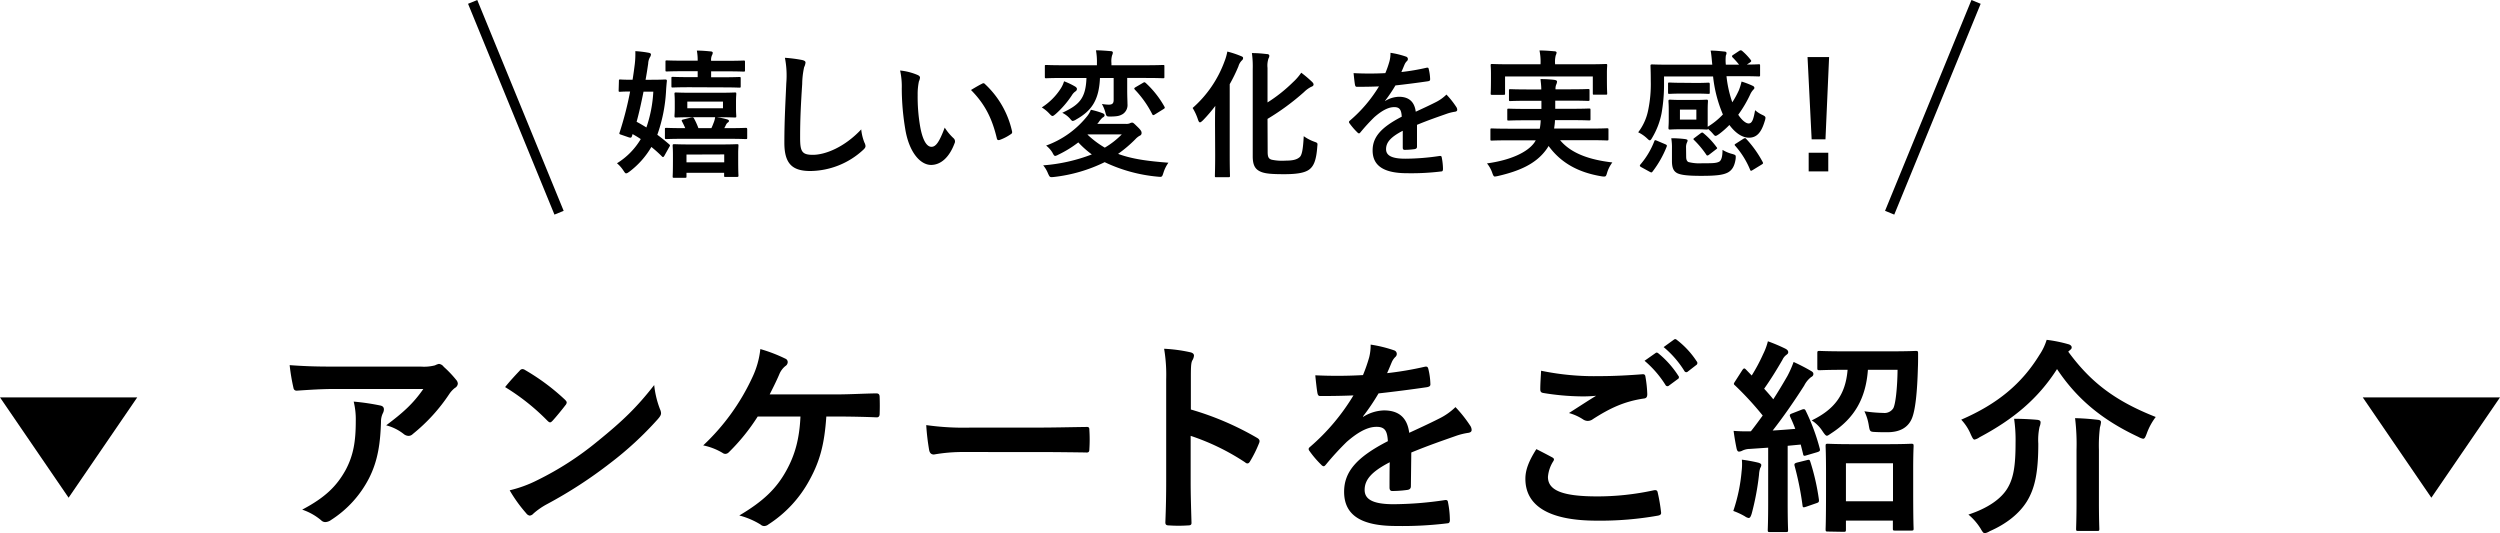 <svg xmlns="http://www.w3.org/2000/svg" viewBox="0 0 723.36 154.25"><defs><style>.cls-1{fill:none;stroke:#000;stroke-miterlimit:10;stroke-width:2.88px;}</style></defs><g id="レイヤー_2" data-name="レイヤー 2"><g id="レイヤー_1-2" data-name="レイヤー 1"><path d="M96.59,112.55c-3.42,0-7.08.24-10.62.48-.72.06-1-.36-1.08-.9a56.14,56.14,0,0,1-1.08-6.48c4.08.3,7.38.42,12.18.42h25.74a12.64,12.64,0,0,0,4.14-.36,4.39,4.39,0,0,1,1.14-.42,2,2,0,0,1,1.38.84,31.52,31.52,0,0,1,3.6,3.78,1.8,1.8,0,0,1,.48,1.08,1.58,1.58,0,0,1-.85,1.26A7.63,7.63,0,0,0,130,114a51,51,0,0,1-10.56,11.58,1.73,1.73,0,0,1-1.26.54,2.35,2.35,0,0,1-1.44-.6,13.84,13.84,0,0,0-5-2.46c4.8-3.6,7.74-6.18,10.74-10.5ZM100,136c2.28-4.26,2.94-8.34,2.94-14.16a21.69,21.69,0,0,0-.6-5.64,66.61,66.61,0,0,1,7.74,1.14c.78.18,1,.6,1,1.14a2.44,2.44,0,0,1-.3,1.08,5.49,5.49,0,0,0-.54,2.46c-.18,5.82-.78,11.16-3.54,16.5a31.23,31.23,0,0,1-10.92,11.94,3,3,0,0,1-1.68.6,1.7,1.7,0,0,1-1.2-.54,16.88,16.88,0,0,0-5.46-3.06C94,144,97.37,140.75,100,136Z"/><path d="M150.35,107.27a1.12,1.12,0,0,1,.84-.48,1.6,1.6,0,0,1,.78.3,62.57,62.57,0,0,1,11.46,8.52c.36.36.54.6.54.84a1.29,1.29,0,0,1-.36.78c-.9,1.2-2.88,3.6-3.72,4.5-.3.3-.48.48-.72.48s-.48-.18-.78-.48A63.51,63.51,0,0,0,146.15,112C147.47,110.33,149.21,108.47,150.35,107.27Zm5.22,31.62a88.94,88.94,0,0,0,17.28-11.16c7.32-5.94,11.34-9.78,16.44-16.32a26.78,26.78,0,0,0,1.68,7,2.93,2.93,0,0,1,.3,1.14c0,.54-.3,1-1,1.8a98.07,98.07,0,0,1-13.8,12.72,129,129,0,0,1-18.12,11.76,20.71,20.71,0,0,0-4,2.76,1.66,1.66,0,0,1-1.08.6,1.56,1.56,0,0,1-1-.66,41.57,41.57,0,0,1-4.8-6.66A36.15,36.15,0,0,0,155.57,138.89Z"/><path d="M239.09,120.53c-.54,8-1.86,12.9-4.86,18.36a35,35,0,0,1-11.88,12.84,2.06,2.06,0,0,1-1.26.48,1.51,1.51,0,0,1-1-.42,22.61,22.61,0,0,0-6.18-2.64c7-4.14,10.74-7.8,13.56-12.9,2.58-4.62,3.84-9.3,4.14-15.72H219.23a57.79,57.79,0,0,1-8.34,10.32,1.48,1.48,0,0,1-1,.48,1.43,1.43,0,0,1-.84-.3,18,18,0,0,0-5.58-2.16,63.4,63.4,0,0,0,14.16-19.56A25.24,25.24,0,0,0,220,101a43.89,43.89,0,0,1,7.2,2.76,1.08,1.08,0,0,1,.72,1,1.36,1.36,0,0,1-.66,1.14,6,6,0,0,0-1.8,2.46c-.9,2.1-2,4.26-2.76,5.76H242c3.72,0,7.74-.24,11.52-.3.72,0,1,.3,1,1.08q.09,2.43,0,4.86c0,.6-.24,1-.84,1-2.46-.12-7.32-.24-11-.24Z"/><path d="M279.05,130.79a48,48,0,0,0-8.82.72c-.72,0-1.2-.36-1.38-1.26A65.12,65.12,0,0,1,268,123a77.08,77.08,0,0,0,13,.72h19.32c4.56,0,9.18-.12,13.8-.18.9-.06,1.08.12,1.08.84a44.22,44.22,0,0,1,0,5.64c0,.72-.24,1-1.08.9-4.5-.06-8.94-.12-13.38-.12Z"/><path d="M344.57,118.49a84.63,84.63,0,0,1,19.08,8.16c.66.36,1,.78.66,1.56a35.26,35.26,0,0,1-2.58,5.22c-.24.42-.48.66-.78.66a.92.92,0,0,1-.66-.3,66.45,66.45,0,0,0-15.78-7.68v13.26c0,3.9.12,7.44.24,11.76.06.72-.24.9-1.08.9a39.65,39.65,0,0,1-5.34,0c-.84,0-1.14-.18-1.14-.9.18-4.44.24-8,.24-11.82V109.79a45.78,45.78,0,0,0-.6-8.88,44.29,44.29,0,0,1,7.5,1c.84.18,1.14.54,1.14,1a3.16,3.16,0,0,1-.48,1.38c-.42.78-.42,2.28-.42,5.64Z"/><path d="M408.23,140.69c0,.66-.36,1-1.14,1.08a32.46,32.46,0,0,1-4.26.3c-.54,0-.78-.36-.78-1,0-2.16,0-5.16.06-7.32-5.34,2.76-7.26,5.1-7.26,8,0,2.52,2,4.14,8.34,4.14a102.54,102.54,0,0,0,14.94-1.2c.54-.06.78.12.84.66a26.85,26.85,0,0,1,.54,4.92c.06.72-.18,1.14-.66,1.14a106.72,106.72,0,0,1-14.88.78c-9.84,0-15.06-2.94-15.06-9.9,0-5.76,3.6-10,12.66-14.64-.18-3.06-.9-4.26-3.6-4.14s-5.52,1.92-8.28,4.32a80.85,80.85,0,0,0-6,6.54c-.3.36-.48.54-.72.54a1.2,1.2,0,0,1-.66-.42,28.54,28.54,0,0,1-3.42-4,1,1,0,0,1-.24-.54c0-.24.12-.42.42-.66a61.31,61.31,0,0,0,12.54-14.88c-2.82.12-6.06.18-9.6.18-.54,0-.72-.3-.84-1-.18-1-.42-3.18-.6-5a132.34,132.34,0,0,0,13.8-.06,46.23,46.23,0,0,0,1.8-5.16,14.61,14.61,0,0,0,.42-3.66,37.89,37.89,0,0,1,6.84,1.68,1.08,1.08,0,0,1,.72,1,1.16,1.16,0,0,1-.42.9,4.67,4.67,0,0,0-1,1.44c-.36.84-.66,1.62-1.38,3.24a96.52,96.52,0,0,0,10.92-1.86c.66-.12.84.06,1,.6a20.23,20.23,0,0,1,.6,4.32c.06.6-.18.84-1,1-4.5.66-9.66,1.32-14,1.8a61.92,61.92,0,0,1-4.5,6.66l.06.12a11.94,11.94,0,0,1,6-1.86c4,0,6.72,1.8,7.32,6.48,2.34-1.08,5.76-2.64,8.82-4.2a18,18,0,0,0,4.56-3.24,37,37,0,0,1,4.2,5.28,2.37,2.37,0,0,1,.48,1.32c0,.48-.3.72-.9.84a19.19,19.19,0,0,0-3.66.9c-3.9,1.38-7.8,2.7-12.9,4.8Z"/><path d="M449.15,132.35c.54.3.6.6.3,1.08a9.86,9.86,0,0,0-1.56,4.56c0,3.78,3.9,5.64,14.22,5.64a76.33,76.33,0,0,0,16.26-1.74c.84-.18,1.14,0,1.26.54a50.17,50.17,0,0,1,1,5.88c.06.54-.3.78-1,.9A95.23,95.23,0,0,1,462,150.65c-13.86,0-20.64-4.32-20.64-12.12,0-2.46.9-5,3.18-8.58C446.09,130.73,447.59,131.51,449.15,132.35Zm13.56-23.52c4.38,0,8.64-.24,12.48-.54.6-.06.84.18.9.66a35,35,0,0,1,.54,5.1c0,.84-.3,1.2-1,1.26-5.7.84-9.84,2.82-14.7,5.94a2.56,2.56,0,0,1-1.5.54,2.52,2.52,0,0,1-1.26-.36,14.34,14.34,0,0,0-4.2-1.92c3.12-2,5.76-3.72,7.86-5a36.64,36.64,0,0,1-4.38.18,71.79,71.79,0,0,1-11-1c-.54-.12-.78-.36-.78-1.08,0-1.44.12-3.18.24-5.34A75.69,75.69,0,0,0,462.71,108.83ZM479,102.17c.3-.24.54-.18.9.12a27.61,27.61,0,0,1,5.7,6.42.61.61,0,0,1-.18,1l-2.52,1.86a.63.63,0,0,1-1-.18,29.77,29.77,0,0,0-6.06-7Zm5.34-3.9c.36-.24.54-.18.9.12a25.06,25.06,0,0,1,5.7,6.18.69.69,0,0,1-.18,1.08l-2.4,1.86a.62.62,0,0,1-1-.18,28.38,28.38,0,0,0-6-6.9Z"/><path d="M503.93,136.31A15.5,15.5,0,0,0,504,133a45.63,45.63,0,0,1,4.62.84c.72.18,1,.42,1,.72a1.59,1.59,0,0,1-.3.84,7.23,7.23,0,0,0-.36,2,76.32,76.32,0,0,1-2.1,11.16c-.3,1-.54,1.32-.9,1.32a2.55,2.55,0,0,1-1.08-.48,20.22,20.22,0,0,0-3.36-1.56A48.8,48.8,0,0,0,503.93,136.31Zm17.34-17.76c.78-.3,1-.18,1.26.42a58.5,58.5,0,0,1,4,10.8c.18.66,0,.84-.78,1.08l-3.06.9c-.72.24-.9.18-1-.48l-.66-2.64-3.78.36v16.44c0,5.52.12,7.56.12,7.86,0,.6-.06.66-.66.66h-4.56c-.6,0-.66-.06-.66-.66,0-.36.12-2.34.12-7.86v-15.9l-5.28.36a5.21,5.21,0,0,0-2.16.48,2.26,2.26,0,0,1-1,.3c-.42,0-.6-.42-.72-1-.3-1.44-.6-3.12-.84-5a47.46,47.46,0,0,0,5,.12c1.14-1.44,2.28-3,3.42-4.56a90.13,90.13,0,0,0-8-8.7c-.54-.42-.36-.6.06-1.26l2-3.12c.24-.36.42-.54.6-.54s.3.12.54.36l1.62,1.68a50.43,50.43,0,0,0,3.3-6.18,18.34,18.34,0,0,0,1.38-3.72,48.15,48.15,0,0,1,5.1,2.16c.54.3.78.6.78,1s-.24.54-.54.78a3.66,3.66,0,0,0-1.14,1.44c-1.92,3.3-3.42,5.7-5.28,8.34.9,1,1.8,2,2.64,3.06,1.44-2.22,2.76-4.44,4.08-6.72a30.22,30.22,0,0,0,1.8-4.08,55.74,55.74,0,0,1,5,2.58c.54.3.72.54.72.9s-.18.66-.66.9a7.14,7.14,0,0,0-2,2.46c-3.06,4.8-6.3,9.42-9.12,13,2.16-.12,4.38-.3,6.54-.48q-.63-1.71-1.44-3.42c-.24-.6-.24-.78.6-1.08Zm1.56,14.58c.72-.18.78-.12,1,.54a65.41,65.41,0,0,1,2.46,10.86c.06.66,0,.84-.78,1.08l-2.88,1c-.9.3-1,.24-1.08-.36a86.91,86.91,0,0,0-2.28-11.4c-.18-.66,0-.78.66-1ZM540.47,107c-.6,8.28-3.9,14-10.5,18.3-.72.48-1.08.78-1.38.78s-.66-.42-1.26-1.32a10.27,10.27,0,0,0-3.12-3.12c6.42-3.12,9.78-7.26,10.38-14.64h-.54c-5.34,0-7.14.12-7.56.12-.6,0-.66-.06-.66-.72v-4.14c0-.66.06-.72.66-.72.42,0,2.22.12,7.56.12h12.72c5.4,0,7.2-.12,7.56-.12.6,0,.66.12.66.78,0,1.5,0,2.94-.06,4.14-.18,6.84-.72,12.36-1.8,14.76-1.2,2.7-3.72,3.84-7,3.84-1.38,0-2.28,0-3.42-.06-1.68-.06-1.68-.12-2-2a14.4,14.4,0,0,0-1.26-4,42,42,0,0,0,5.52.48,3,3,0,0,0,2.82-1.32c.66-1.08,1.2-5.88,1.26-11.16Zm-11.58,46.8c-.6,0-.66-.06-.66-.72,0-.3.12-2,.12-11v-5.4c0-5.46-.12-7.26-.12-7.56,0-.66.06-.72.66-.72.42,0,2.1.12,7.08.12h10c4.92,0,6.66-.12,7-.12.66,0,.72.06.72.72,0,.3-.12,2.1-.12,6.6V142c0,8.88.12,10.56.12,10.92,0,.54-.06.6-.72.6h-4.62c-.6,0-.66-.06-.66-.6v-2.28H534.11v2.52c0,.66-.06.72-.72.72Zm5.22-8.76h13.62v-11H534.11Z"/><path d="M598.43,101.75c6.42,8.76,13.44,14.22,25.32,18.9a17.69,17.69,0,0,0-2.58,4.74c-.42,1.08-.6,1.56-1.08,1.56a4.72,4.72,0,0,1-1.38-.54c-10.68-5-17.88-11.16-23.52-19.62-5.52,8.64-12.72,14.58-22.44,19.74a3.81,3.81,0,0,1-1.44.66c-.36,0-.6-.48-1.08-1.5a14.11,14.11,0,0,0-2.76-4.26C578,116.87,585,111,590.09,102.71a16.31,16.31,0,0,0,2.1-4.38,39.42,39.42,0,0,1,6.24,1.26c.54.12,1,.48,1,.9s-.18.54-.6.9Zm-17.52,39.42c1.74-2.94,2.28-6.6,2.28-13a43.3,43.3,0,0,0-.42-7c2.1,0,4.68.12,6.66.3.66.06,1,.3,1,.72a3.78,3.78,0,0,1-.3,1.32,17.8,17.8,0,0,0-.36,4.86c0,8.4-1,13-3.36,16.8-2.16,3.42-5.76,6.36-10.68,8.52a4.48,4.48,0,0,1-1.44.6c-.36,0-.66-.36-1.2-1.32a16.85,16.85,0,0,0-3.54-4.08C575.15,147.05,579.05,144.35,580.91,141.17Zm19.92-11a62.51,62.51,0,0,0-.42-9.18c2.34.06,4.62.24,6.6.48.6.06.9.3.9.66a6.65,6.65,0,0,1-.3,1.5,42.24,42.24,0,0,0-.3,6.48v15.18c0,4.92.12,7.38.12,7.74,0,.54-.06.6-.72.6h-5.34c-.6,0-.66-.06-.66-.6s.12-2.82.12-7.74Z"/><path d="M179.08,23.4c0-.36,0-.4.44-.4.2,0,.84.08,3.51.08.25-1.52.45-3,.65-4.6a25.54,25.54,0,0,0,.15-3.68,29.79,29.79,0,0,1,3.92.48q.6.12.6.48a1.7,1.7,0,0,1-.32.84,4.12,4.12,0,0,0-.48,1.8c-.24,1.64-.48,3.2-.76,4.68h1.52c3,0,3.88-.08,4.12-.08.44,0,.56.12.52.48-.12,1.16-.2,2.16-.24,3A44.89,44.89,0,0,1,190.19,39c1.16.84,2.28,1.76,3.44,2.76.32.28.28.36,0,.8L192.27,45c-.16.32-.32.44-.44.44s-.2-.08-.36-.24c-1-1-2-1.88-3-2.68a24.26,24.26,0,0,1-6.31,7.12c-.48.36-.76.52-1,.52s-.4-.24-.72-.72a9.7,9.7,0,0,0-1.92-2.2,20.53,20.53,0,0,0,6.88-7c-.77-.52-1.57-1-2.37-1.44l-.15.52c-.16.48-.28.64-1,.4l-2.2-.76c-.52-.16-.56-.24-.36-.76a96.6,96.6,0,0,0,3-11.72c-2.12,0-2.72.08-2.88.08-.4,0-.44,0-.44-.44Zm7.12,3.12c-.65,3.24-1.29,6.16-2,8.72,1,.52,1.92,1.08,2.83,1.64a37.69,37.69,0,0,0,2-10.36Zm12.07,13.64c-3.8,0-5.16.08-5.4.08-.4,0-.48,0-.48-.48V37.48c0-.44,0-.48.44-.48s1.6.08,5.44.08c-.28-.68-.6-1.32-.92-1.92-.2-.36-.12-.48.4-.6L200,34c.56-.12.68,0,.88.4a20.78,20.78,0,0,1,1.2,2.68h3.76a15.52,15.52,0,0,0,.6-1.44,6.46,6.46,0,0,0,.48-1.72h-6.52c-3.4,0-4.56.08-4.84.08s-.4,0-.4-.44.08-.8.08-2.32v-1.8c0-1.48-.08-2-.08-2.28s0-.4.4-.4,1.44.08,4.84.08h7.32c3.44,0,4.6-.08,4.84-.08.44,0,.48,0,.48.4s-.08.8-.08,2.28v1.8c0,1.52.08,2.08.08,2.32,0,.4,0,.44-.48.44-.24,0-1.4-.08-4.84-.08h-.24a23.45,23.45,0,0,1,2.84.6c.4.12.6.24.6.48s-.2.36-.36.48a1.51,1.51,0,0,0-.48.6c-.16.32-.32.68-.52,1h.8c3.84,0,5.12-.08,5.4-.08s.44,0,.44.48v2.28c0,.44,0,.48-.44.48s-1.56-.08-5.4-.08Zm1.52-14.92c-3.64,0-4.84.08-5.08.08-.4,0-.44,0-.44-.44v-2.2c0-.4,0-.44.44-.44.24,0,1.44.08,5.08.08h2.08V20.6h-3.48c-3.84,0-5.16.08-5.4.08-.4,0-.44,0-.44-.44V17.92c0-.4,0-.44.44-.44.24,0,1.56.08,5.4.08h3.48a15.06,15.06,0,0,0-.24-2.92c1.52,0,2.8.12,4,.24.4,0,.6.2.6.4A1.74,1.74,0,0,1,206,16a3.23,3.23,0,0,0-.24,1.6h4c3.8,0,5.16-.08,5.36-.08.4,0,.44,0,.44.44v2.32c0,.4,0,.44-.44.44-.2,0-1.56-.08-5.36-.08h-4v1.72h3c3.64,0,4.88-.08,5.12-.08.4,0,.44,0,.44.44v2.2c0,.4,0,.44-.44.44-.24,0-1.48-.08-5.12-.08ZM198.63,51c0,.4,0,.44-.44.44h-3.12c-.4,0-.44,0-.44-.44,0-.24.08-.88.08-4.68V44.72c0-1.56-.08-2.28-.08-2.56s0-.44.44-.44,1.48.08,5,.08h8.12c3.52,0,4.76-.08,5-.08.44,0,.48,0,.48.44,0,.24-.08,1-.08,2.16V46.2c0,3.68.08,4.36.08,4.6s0,.4-.48.4H210c-.44,0-.48,0-.48-.4V50H198.63Zm0-6.28v2.24h10.92V44.68ZM209.19,29.4H198.87v1.92h10.32Z"/><path d="M232.07,17.36c.68.16,1,.36,1,.76a3.88,3.88,0,0,1-.4,1.32,24,24,0,0,0-.56,4.88c-.4,6.16-.6,10.24-.6,15.48,0,4,.48,5,3.68,5,3.56,0,9.12-2.16,14-7.36a13.91,13.91,0,0,0,.92,3.8,2.63,2.63,0,0,1,.32,1c0,.36-.16.68-.8,1.24a22.85,22.85,0,0,1-15.16,6c-5.12,0-7.52-2-7.52-8.16,0-6.72.36-12.48.56-17.28a26.59,26.59,0,0,0-.4-7.32A41.37,41.37,0,0,1,232.07,17.36Z"/><path d="M265.56,21.72c.36.16.64.44.64.72a3.48,3.48,0,0,1-.32,1.12,18,18,0,0,0-.36,3.92,50.38,50.38,0,0,0,.72,9.12c.56,3.16,1.6,5.88,3.28,5.88,1.27,0,2.27-1.4,3.83-5.56A15.29,15.29,0,0,0,275.91,40a1.22,1.22,0,0,1,.28,1.48c-1.52,4.08-4,6.24-6.79,6.24-3.12,0-6.4-3.68-7.48-10.44a72.52,72.52,0,0,1-1-11.64,21.44,21.44,0,0,0-.48-5.24A17.31,17.31,0,0,1,265.56,21.72Zm18.55,2.52a1.19,1.19,0,0,1,.44-.16.62.62,0,0,1,.44.24A26.45,26.45,0,0,1,292.83,38c.12.52-.12.68-.44.88a13.57,13.57,0,0,1-3.12,1.6c-.48.16-.76,0-.84-.44-1.36-5.72-3.4-9.88-7.48-14C282.47,25.12,283.47,24.56,284.11,24.24Z"/><path d="M306.88,25.68a8.19,8.19,0,0,0,1-2.16,19.94,19.94,0,0,1,3.2,1.52c.28.16.52.44.52.64a.81.81,0,0,1-.36.72,3.65,3.65,0,0,0-1.12,1.2A27.58,27.58,0,0,1,305.44,33c-.44.36-.68.56-.92.56s-.52-.28-1-.8a10.64,10.64,0,0,0-2.08-1.68A18,18,0,0,0,306.88,25.68Zm18.83,10.16a2.61,2.61,0,0,0,1.2-.16,1.33,1.33,0,0,1,.64-.2c.4,0,.6.28,1.64,1.28s1.12,1.36,1.12,1.72a.8.8,0,0,1-.56.8,5,5,0,0,0-1.24,1,37,37,0,0,1-5,4.24c4.2,1.56,8.92,2.12,14.56,2.56A10.22,10.22,0,0,0,336.63,50c-.4,1.24-.4,1.24-1.64,1.12a45,45,0,0,1-15.36-4.2A44.54,44.54,0,0,1,305,51.2c-1.24.12-1.24.12-1.76-1a8.57,8.57,0,0,0-1.4-2.36,49.23,49.23,0,0,0,14.07-3.16A27.92,27.92,0,0,1,312,41.2a32,32,0,0,1-5.79,3.56,3,3,0,0,1-.88.36c-.28,0-.48-.28-.84-1a7.69,7.69,0,0,0-1.8-2,26.89,26.89,0,0,0,11.95-8.6,6.75,6.75,0,0,0,1-1.76,23.4,23.4,0,0,1,3.4,1c.36.16.56.32.56.6s-.2.48-.6.68a6.83,6.83,0,0,0-1,1.16,4,4,0,0,1-.52.64Zm-7.44-13.28c-.28,6.4-2.4,9.48-6.87,12a2.72,2.72,0,0,1-1,.44c-.24,0-.44-.24-.88-.76a7.32,7.32,0,0,0-2.16-1.6c4.75-2.24,6.8-4,7-10.08h-6.48c-3.64,0-4.88.08-5.12.08-.4,0-.44,0-.44-.44v-3c0-.36,0-.4.44-.4.24,0,1.48.08,5.12.08h9.51v-.56a18.42,18.42,0,0,0-.28-3.76c1.4,0,2.88.12,4.28.24.4,0,.6.2.6.4a1.79,1.79,0,0,1-.2.76,6.24,6.24,0,0,0-.2,2.32v.6h9.76c3.64,0,4.88-.08,5.12-.08.4,0,.44,0,.44.4v3c0,.4,0,.44-.44.44-.24,0-1.48-.08-5.12-.08h-5.2v3.36c0,2.16.08,3.28.08,4.16A3.13,3.13,0,0,1,324.87,33c-.84.48-1.36.68-3.44.72-1.28,0-1.28,0-1.6-1.2a10.88,10.88,0,0,0-1-2.44,12.44,12.44,0,0,0,2,.2c1.08,0,1.4-.44,1.4-1.4V22.56Zm-3.52,16.32-.08.08a26.59,26.59,0,0,0,5,3.76,24,24,0,0,0,4.92-3.84ZM330.67,24a1.24,1.24,0,0,1,.44-.2c.16,0,.24.08.44.24a27.57,27.57,0,0,1,5.36,6.8c.2.36.16.48-.32.76l-2.44,1.52a1.11,1.11,0,0,1-.48.2c-.08,0-.16-.08-.28-.28a29.4,29.4,0,0,0-5-7.08c-.28-.32-.28-.44.16-.72Z"/><path d="M351.56,35.76c0-1.52,0-3.36.08-5.12a43.46,43.46,0,0,1-3.56,4.16c-.4.36-.64.6-.88.6s-.4-.28-.6-.88a15.34,15.34,0,0,0-1.52-3.28,33,33,0,0,0,9.24-13.52,14.73,14.73,0,0,0,.8-2.8A27.43,27.43,0,0,1,359,16.2c.52.2.68.32.68.6a.85.85,0,0,1-.35.68,3.92,3.92,0,0,0-1,1.72,47.17,47.17,0,0,1-2.52,5.16V44.8c0,3.88.08,5.84.08,6.08s0,.4-.44.4H352c-.44,0-.48,0-.48-.4s.08-2.2.08-6.08Zm15.23,8.16c0,1.44.24,2,1.12,2.28a14.19,14.19,0,0,0,4,.28c2,0,3.24-.24,4.12-1,.68-.56,1-2.28,1.2-6.08A12.56,12.56,0,0,0,380.27,41c1,.36,1,.36.88,1.4-.28,3.92-1,5.64-2.32,6.64s-3.72,1.36-7.24,1.36c-3.76,0-5.68-.16-7-.8s-2.12-1.68-2.12-4.36V20a28,28,0,0,0-.24-4.64c1.6,0,2.88.12,4.28.28.52,0,.76.2.76.52a1.55,1.55,0,0,1-.24.76,6.47,6.47,0,0,0-.28,2.72v10a44.12,44.12,0,0,0,7.4-5.88,15.59,15.59,0,0,0,2.36-2.72,34.87,34.87,0,0,1,3.12,2.64c.32.32.44.52.44.8s-.28.52-.68.64a8.27,8.27,0,0,0-2.08,1.52,69.45,69.45,0,0,1-10.56,7.76Z"/><path d="M410,42.44c0,.44-.24.64-.76.72a21.64,21.64,0,0,1-2.84.2c-.36,0-.52-.24-.52-.64,0-1.44,0-3.44,0-4.88-3.56,1.84-4.83,3.4-4.83,5.32,0,1.68,1.35,2.76,5.55,2.76a68.36,68.36,0,0,0,10-.8c.36,0,.52.08.56.44a17.9,17.9,0,0,1,.36,3.28c0,.48-.12.76-.44.76a71.15,71.15,0,0,1-9.92.52c-6.55,0-10-2-10-6.6,0-3.84,2.4-6.64,8.43-9.76-.12-2-.6-2.84-2.39-2.76s-3.68,1.28-5.52,2.88a53.9,53.9,0,0,0-4,4.36c-.2.24-.32.36-.48.36a.8.8,0,0,1-.44-.28,19,19,0,0,1-2.28-2.64.65.65,0,0,1-.16-.36c0-.16.08-.28.28-.44A40.62,40.62,0,0,0,399,25c-1.87.08-4,.12-6.39.12-.36,0-.48-.2-.56-.64-.12-.64-.28-2.12-.4-3.32a88,88,0,0,0,9.19,0,28.92,28.92,0,0,0,1.2-3.44,9.23,9.23,0,0,0,.29-2.44,25.34,25.34,0,0,1,4.55,1.12.72.72,0,0,1,.48.68.77.77,0,0,1-.28.6,3.12,3.12,0,0,0-.68,1c-.24.56-.44,1.08-.92,2.16a64.35,64.35,0,0,0,7.28-1.24c.44-.08.56,0,.64.4a13.49,13.49,0,0,1,.4,2.88c0,.4-.12.56-.68.64-3,.44-6.44.88-9.36,1.2a41.28,41.28,0,0,1-3,4.44l0,.08a8,8,0,0,1,4-1.24c2.64,0,4.48,1.2,4.88,4.32,1.56-.72,3.84-1.76,5.88-2.8a12,12,0,0,0,3-2.16,24.64,24.64,0,0,1,2.8,3.52,1.58,1.58,0,0,1,.32.88c0,.32-.2.48-.6.56a12.79,12.79,0,0,0-2.44.6c-2.6.92-5.2,1.8-8.6,3.2Z"/><path d="M436.84,40.6c-3.68,0-4.92.08-5.16.08-.4,0-.44,0-.44-.44v-2.6c0-.44,0-.48.44-.48.24,0,1.48.08,5.16.08h8.68a15.17,15.17,0,0,0,.27-2.44H442c-3.84,0-5.2.08-5.44.08-.4,0-.44,0-.44-.44V31.92c0-.44,0-.48.44-.48.24,0,1.6.08,5.44.08h4V29.16h-3.67c-3.72,0-5,.08-5.28.08-.4,0-.44,0-.44-.48V26.28c0-.44,0-.48.44-.48.24,0,1.56.08,5.28.08h3.63c0-1.24-.16-2.2-.23-3,1.31,0,2.87.08,4.07.24.48.08.72.24.72.52a2.45,2.45,0,0,1-.24.84,3.17,3.17,0,0,0-.2,1.36h4.12c3.68,0,5-.08,5.24-.08.44,0,.48,0,.48.48v2.48c0,.44,0,.48-.48.48-.24,0-1.56-.08-5.24-.08H450v2.36h4.32c3.88,0,5.16-.08,5.4-.08.44,0,.48,0,.48.48v2.52c0,.4,0,.44-.48.44-.24,0-1.52-.08-5.4-.08h-4.4c0,.88-.16,1.68-.24,2.44h10.08c3.68,0,4.92-.08,5.16-.08.44,0,.48,0,.48.48v2.6c0,.4,0,.44-.48.44-.24,0-1.48-.08-5.16-.08h-8.36c3.2,3.84,8.52,5.68,15.12,6.44A9.62,9.62,0,0,0,465,50c-.24.84-.36,1.08-.8,1.08a4.11,4.11,0,0,1-.88-.08c-6.44-1.08-11.56-3.72-15.24-8.76a11.89,11.89,0,0,1-.95,1.4c-2.84,3.68-7.24,5.8-13.68,7.28a7.41,7.41,0,0,1-.92.16c-.32,0-.48-.28-.76-1.08a8.67,8.67,0,0,0-1.52-2.72C437,46.36,442,44.08,444,41.2l.37-.6Zm22.47-22c3.72,0,5-.08,5.28-.08.4,0,.44,0,.44.44,0,.2-.08.92-.08,2v1.68c0,3.48.08,4.12.08,4.32,0,.4,0,.44-.44.44h-3.28c-.4,0-.44,0-.44-.44V22.12H435.48V27c0,.4,0,.44-.48.44h-3.24c-.4,0-.44,0-.44-.44,0-.2.08-.84.08-4.32V21.28c0-1.4-.08-2.12-.08-2.32,0-.4,0-.44.44-.44s1.6.08,5.28.08h8.71v-.2a16,16,0,0,0-.31-3.8c1.47,0,2.95.12,4.31.24.44,0,.64.2.64.36a2.26,2.26,0,0,1-.24.8,7.48,7.48,0,0,0-.2,2.4v.2Z"/><path d="M503.23,14.72c.4-.24.56-.2.84,0a17.45,17.45,0,0,1,2.48,2.6c.28.36.16.48-.2.76l-.92.6c2.32,0,3.2-.08,3.4-.08.4,0,.44,0,.44.4v2.68c0,.4,0,.44-.44.44-.24,0-1.56-.08-5.36-.08h-3.92a33.23,33.23,0,0,0,1.68,7.56,25.83,25.83,0,0,0,1.92-3.52,18.57,18.57,0,0,0,.76-2.48,22.93,22.93,0,0,1,3.24,1.24.76.76,0,0,1,.48.56c0,.24-.16.4-.36.6a4.9,4.9,0,0,0-.8,1.2,35.25,35.25,0,0,1-3.52,6c1.08,1.64,2.24,2.52,3,2.52,1,0,1.4-1.12,1.88-3.84a8.22,8.22,0,0,0,2,1.32c.76.36,1,.52,1,.92a3.62,3.62,0,0,1-.2.88c-1,3.36-2.32,4.84-4.6,4.84-1.92,0-3.92-1.36-5.64-3.68a24.41,24.41,0,0,1-3,2.64c-.48.32-.76.52-1,.52s-.44-.24-.88-.76a13.08,13.08,0,0,0-1.32-1.28c0,.2-.16.2-.44.2s-1-.08-3.39-.08H486.6c-2.36,0-3.12.08-3.4.08s-.44,0-.44-.44.08-.88.08-2.56V31.84c0-1.68-.08-2.28-.08-2.56s0-.44.44-.44,1,.08,3.4.08h3.76c2.35,0,3.11-.08,3.39-.08s.44,0,.44.44c0,.24-.08.88-.08,2.56v2.64c0,1.2,0,1.84,0,2.2a20.63,20.63,0,0,0,4.4-3.56,38.19,38.19,0,0,1-2.84-11H481.48v2.68a48.08,48.08,0,0,1-.72,8,22,22,0,0,1-2.68,7c-.32.56-.48.8-.72.8s-.4-.2-.84-.6A9.89,9.89,0,0,0,474,38.28a15.43,15.43,0,0,0,2.88-6.36,36.86,36.86,0,0,0,.76-8.52c0-2.8-.08-4.12-.08-4.36s0-.4.48-.4c.24,0,1.56.08,5.4.08h12c-.16-1.44-.24-2.92-.48-4.08,1.4,0,2.88.16,4,.28.4,0,.6.2.6.44a1.9,1.9,0,0,1-.2.72,12.37,12.37,0,0,0,0,2.64h3.84a27.66,27.66,0,0,0-1.84-2.08.42.42,0,0,1-.2-.36c0-.12.08-.28.32-.4ZM474.88,48.36c-.48-.28-.48-.44-.24-.76a23.11,23.11,0,0,0,4-6.68c.16-.44.24-.44.8-.2l2.36,1c.52.24.56.32.44.72a29.65,29.65,0,0,1-4.08,7.2c-.24.32-.36.32-.8.08ZM490.71,24c2.4,0,3.36-.08,3.6-.08s.4,0,.4.48v2.32c0,.4,0,.44-.4.44s-1.2-.08-3.6-.08h-4.07c-2.36,0-3.32.08-3.56.08-.4,0-.44,0-.44-.44V24.36c0-.44,0-.48.44-.48.24,0,1.2.08,3.56.08Zm-2.83,21.28c0,.8.15,1.32.64,1.6a12.89,12.89,0,0,0,4,.36c2.92,0,4,0,4.88-.44.68-.36,1-1.52,1-3.44a10.07,10.07,0,0,0,2.88,1.2c1,.32,1,.32.92,1.4-.32,2.2-1.08,3.28-2.2,3.92-1.48.8-3.68,1-7.83,1-3.52,0-5.76-.2-6.92-.8-.92-.52-1.48-1.36-1.48-3.48V43a15.74,15.74,0,0,0-.2-3,31,31,0,0,1,4,.24c.47.08.72.2.72.36a1.28,1.28,0,0,1-.2.68,3.34,3.34,0,0,0-.24,1.44Zm2.95-13.56h-4.75V34.6h4.75Zm1.24,6.84c.4-.28.52-.28.84,0a22.06,22.06,0,0,1,3.76,4c.24.28.28.36-.12.64l-2.08,1.6A.94.94,0,0,1,494,45c-.12,0-.2-.08-.32-.28a27.54,27.54,0,0,0-3.47-4.16c-.33-.32-.33-.36.16-.72Zm12.36,1.6a1.34,1.34,0,0,1,.48-.2c.12,0,.2.08.36.24A31.49,31.49,0,0,1,510,46.84c.2.4.2.48-.32.8l-2.48,1.52c-.52.32-.64.36-.8,0a24.5,24.5,0,0,0-4.28-6.92c-.32-.32-.28-.44.2-.72Z"/><path d="M528.19,40.32h-4L523,16.52h6.24ZM529,44.2v5.4h-5.67V44.2Z"/><line class="cls-1" x1="136.76" y1="0.55" x2="161.76" y2="61.55"/><line class="cls-1" x1="571.76" y1="0.55" x2="546.76" y2="61.55"/><polygon points="19.85 144.01 0 114.98 39.71 114.98 19.85 144.01"/><polygon points="703.5 144.01 683.65 114.98 723.36 114.98 703.5 144.01"/></g></g></svg>